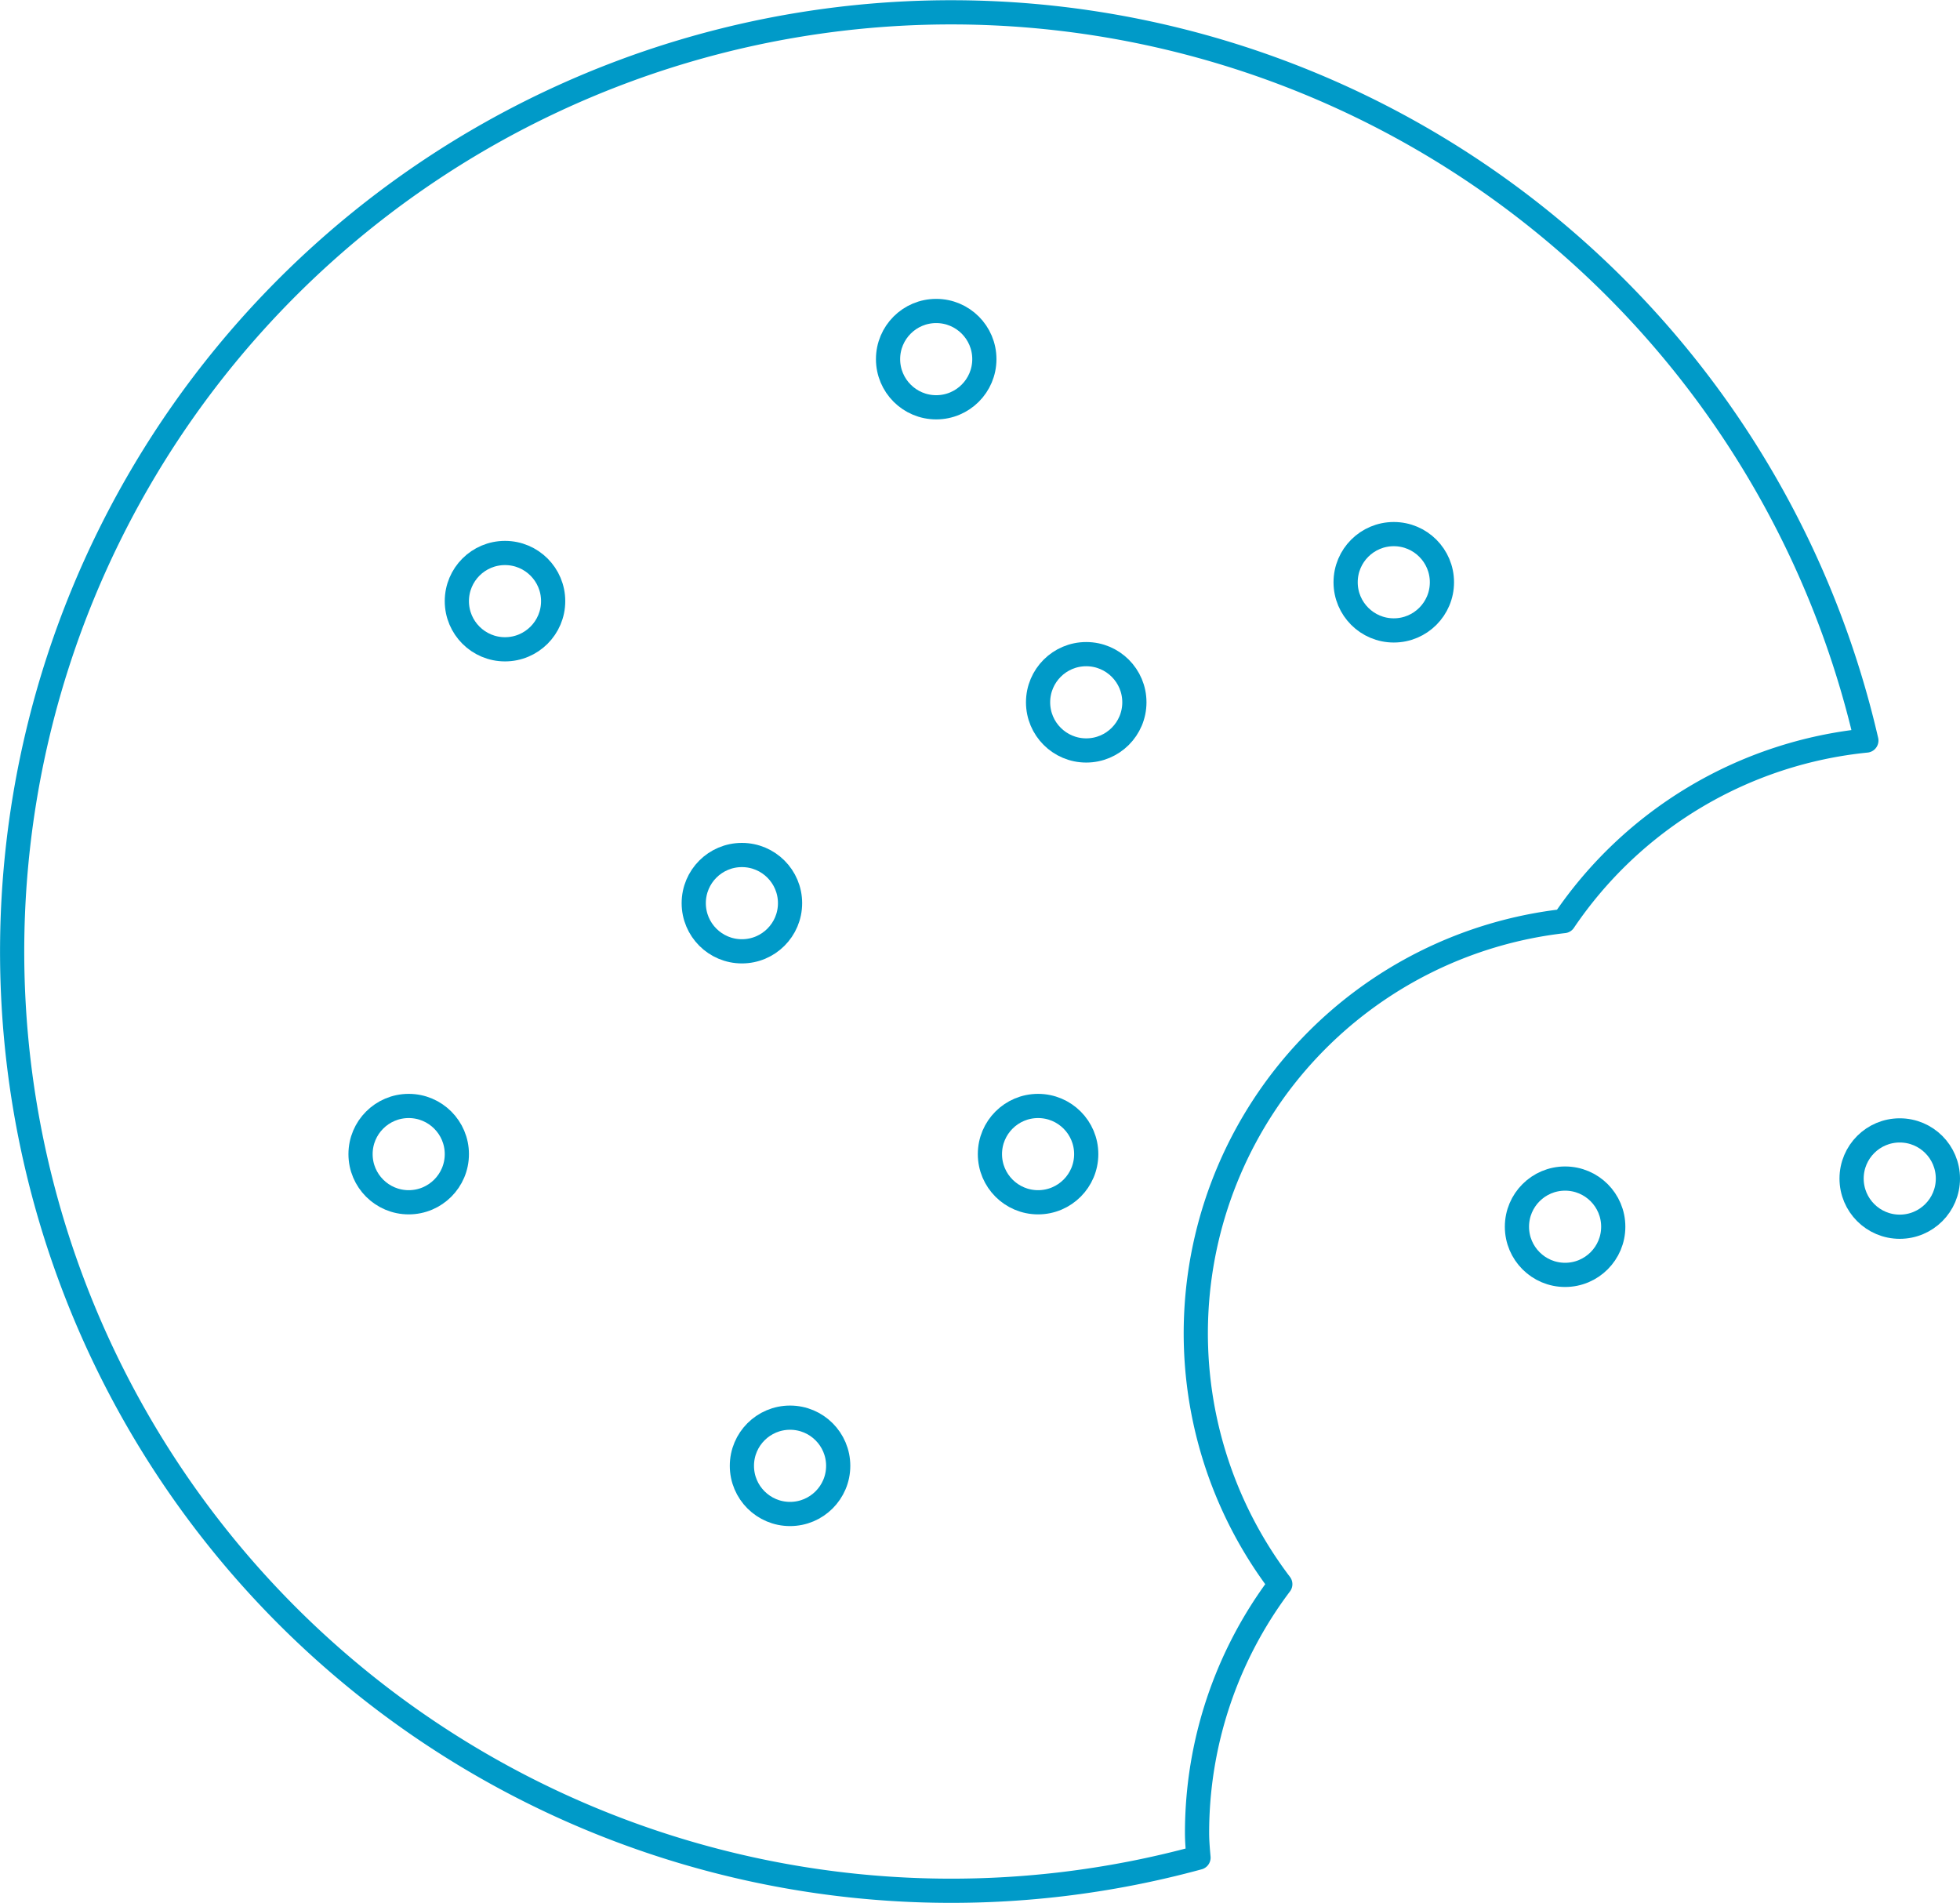 <svg class="calc-cookies-2" xmlns="http://www.w3.org/2000/svg" width="81" height="78.62" viewBox="0 0 81 78.62">
  <g fill="none" stroke="#009AC8" stroke-linecap="round" stroke-linejoin="round">
    <circle cx="20.87" cy="24.84" r="1.99" />
    <circle cx="16.89" cy="47.69" r="1.99" />
    <circle cx="30.66" cy="37.32" r="1.99" />
    <circle cx="32.65" cy="60.57" r="1.99" />
    <circle cx="42.9" cy="47.69" r="1.99" />
    <circle cx="38.69" cy="14.84" r="1.99" />
    <circle cx="44.89" cy="29.02" r="1.99" />
    <circle cx="57.6" cy="24.06" r="1.99" />
  </g>
  <circle cx="64.68" cy="50.69" r="1.99" fill="none" stroke="#009AC8" stroke-linecap="round" stroke-linejoin="round" />
  <circle cx="78.51" cy="48.7" r="1.99" fill="none" stroke="#009AC8" stroke-linecap="round" stroke-linejoin="round" />
  <path d="M49.47 75.74a17.07 17.07 0 0 1 3.44-10.28 17.14 17.14 0 0 1 11.72-27.4 17.15 17.15 0 0 1 12.5-7.46 38.81 38.81 0 1 0-27.6 46.16c-.03-.34-.06-.68-.06-1.02z" fill="none" stroke="#009AC8" stroke-linecap="round" stroke-linejoin="round" />
</svg>